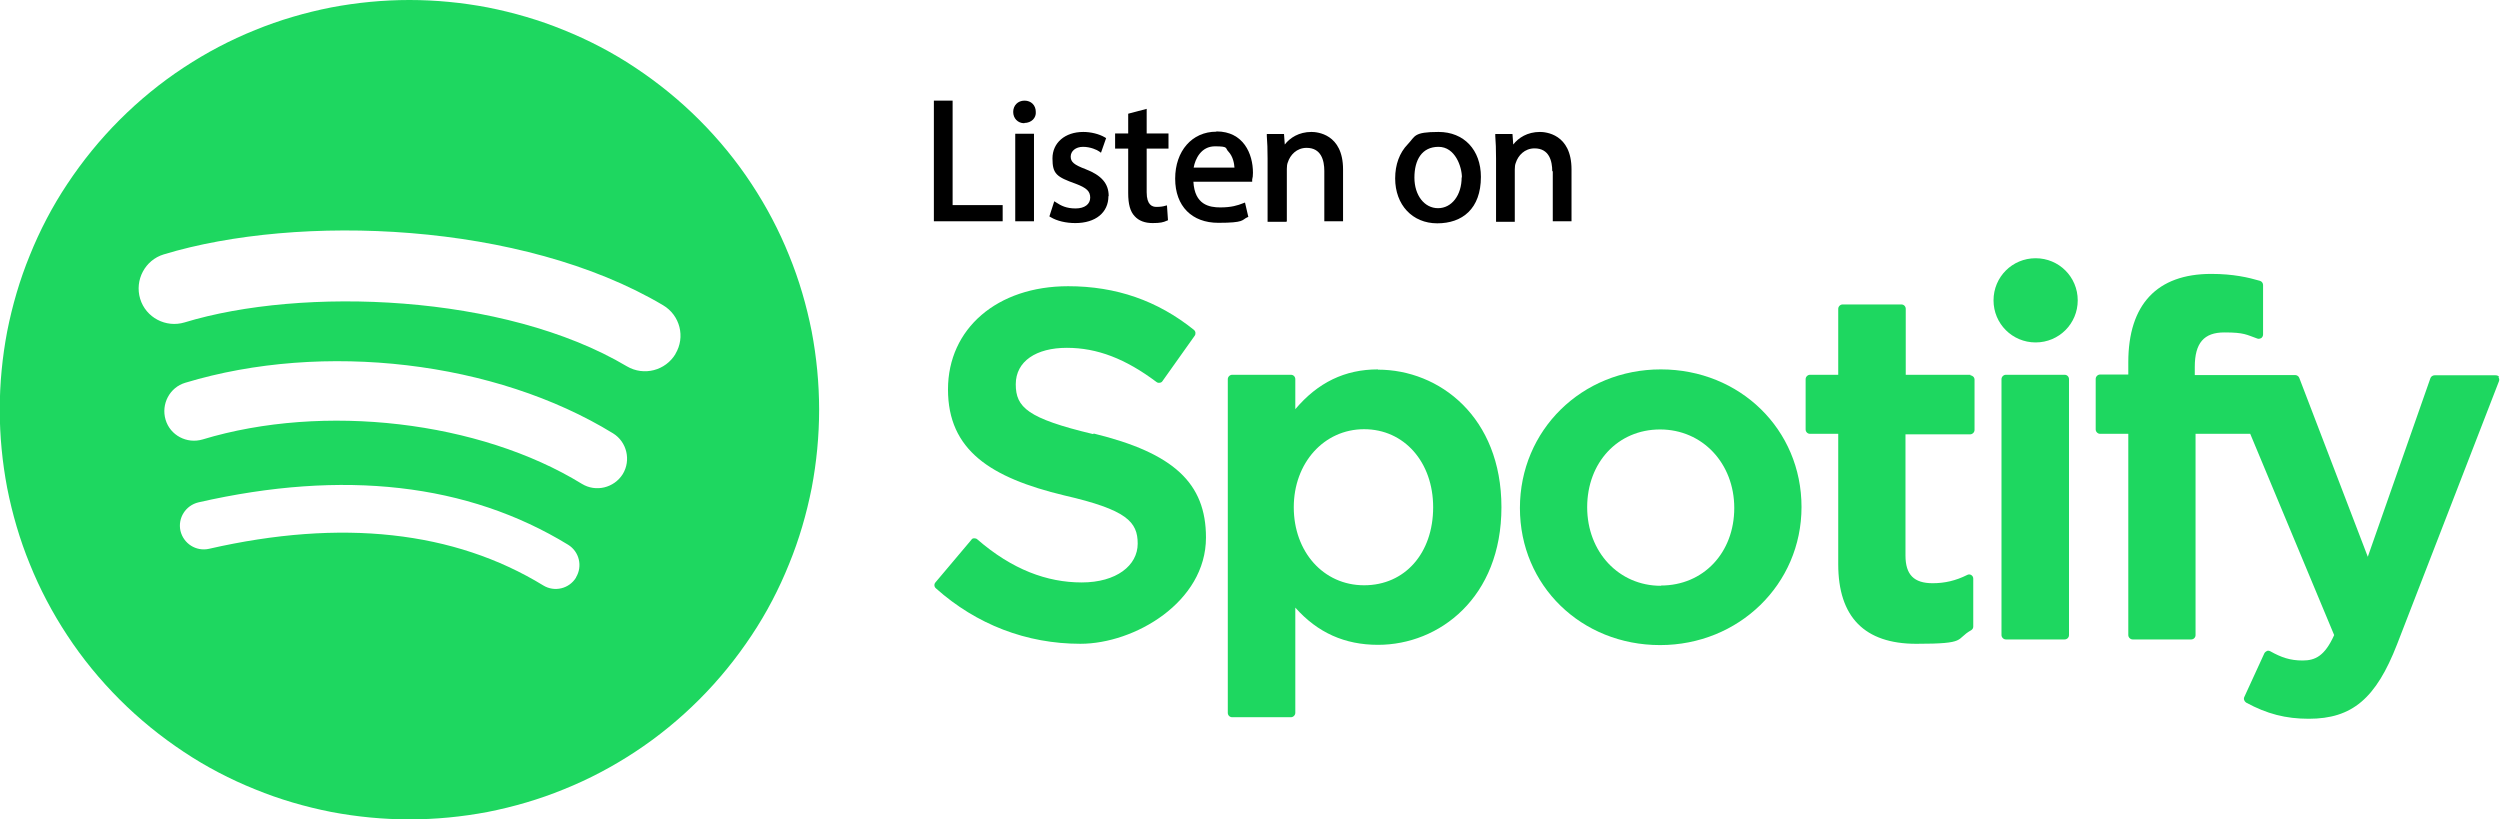 <svg xmlns="http://www.w3.org/2000/svg" viewBox="0 0 973.9 319.1"><defs><style>      .cls-1 {        fill: #1ed760;      }    </style></defs><g><g id="Layer_1"><path class="cls-1" d="M316.2,129.1c-2-10.1-4.9-20.1-8.8-29.6-3.9-9.7-8.8-19-14.6-27.8-5.9-9-12.8-17.4-20.4-25-7.7-7.7-16.1-14.5-25-20.4-8.7-5.8-18.1-10.7-27.8-14.6-9.5-3.9-19.5-6.8-29.6-8.8-10-1.9-20.3-2.9-30.5-2.9s-20.5,1-30.5,2.9c-10.1,2-20.1,4.9-29.6,8.8-9.7,3.9-19,8.8-27.8,14.6-9,5.9-17.4,12.8-25,20.4-7.7,7.7-14.5,16.1-20.4,25-5.8,8.7-10.7,18.1-14.6,27.8-3.9,9.5-6.8,19.5-8.8,29.6-1.9,10-2.9,20.3-2.9,30.5s1,20.5,2.9,30.5c2,10.1,4.9,20.1,8.8,29.6,3.9,9.7,8.8,19,14.6,27.8,5.9,9,12.8,17.4,20.4,25,7.7,7.7,16.1,14.5,25,20.4,8.7,5.8,18.1,10.7,27.8,14.6,9.5,3.9,19.5,6.8,29.6,8.8,10,1.9,20.3,2.9,30.5,2.9s20.5-1,30.5-2.9c10.1-2,20.1-4.9,29.6-8.8,9.7-3.9,19-8.8,27.8-14.6,9-5.9,17.4-12.8,25-20.4,7.7-7.7,14.5-16.1,20.4-25,5.8-8.7,10.7-18.1,14.6-27.8,3.9-9.5,6.8-19.5,8.8-29.6,1.9-10,2.9-20.3,2.9-30.5s-1-20.5-2.9-30.5ZM224.4,225c-2.7,4.4-8.4,5.7-12.7,3.1-34.8-21.3-78.7-26.1-130.3-14.3-5,1.1-9.9-2-11.1-7-1.1-5,2-9.9,7-11.1,56.5-12.9,104.9-7.4,144,16.5,4.4,2.7,5.7,8.4,3.1,12.7ZM242.6,184.7c-3.4,5.4-10.5,7.1-15.9,3.8-39.9-24.5-100.6-31.6-147.8-17.3-6.1,1.8-12.6-1.6-14.4-7.7-1.8-6.1,1.6-12.6,7.7-14.4,53.9-16.3,120.8-8.4,166.6,19.7,5.4,3.3,7.1,10.5,3.8,15.9ZM263.2,137.8c-3.9,6.6-12.4,8.8-19,4.9-47.8-28.4-126.7-31-172.3-17.1-7.3,2.2-15.1-1.9-17.3-9.2-2.2-7.3,1.9-15.1,9.2-17.3,52.4-15.9,139.5-12.8,194.5,19.8,6.6,3.9,8.8,12.4,4.8,19Z"></path><g><g><path class="cls-1" d="M973.6,146.9c-.3-.5-.8-.7-1.4-.7h-23.8c-.7,0-1.4.5-1.6,1.1l-24.4,69.6-26.7-69.7c-.2-.6-.9-1.1-1.6-1.1h-39.1v-3.2c0-9.3,3.6-13.4,11.5-13.4s8.6.9,12.9,2.4c.5.2,1.1,0,1.5-.2.4-.3.7-.8.7-1.4v-19.3c0-.7-.5-1.4-1.2-1.6-4.5-1.3-10.3-2.7-19-2.7-21.1,0-32.3,11.9-32.3,34.4v4.8h-11c-.9,0-1.7.8-1.7,1.7v19.7c0,.9.8,1.7,1.7,1.7h11v78.4c0,.9.8,1.7,1.7,1.7h22.8c.9,0,1.7-.7,1.7-1.7v-78.4h21.3l32.7,78.4c-3.7,8.2-7.4,9.9-12.3,9.9s-8.3-1.2-12.6-3.6c-.4-.2-.9-.3-1.3-.1-.4.2-.8.5-1,.9l-7.8,17c-.4.8,0,1.7.7,2.2,8.1,4.4,15.4,6.3,24.4,6.3,16.9,0,26.2-7.9,34.4-29l39.7-102.5c.2-.5.1-1.1-.2-1.6Z"></path><path class="cls-1" d="M767.6,146s0,0,0,0h0s-25.2,0-25.2,0v-25.7c0-.9-.7-1.7-1.7-1.7h-22.9c-.9,0-1.7.8-1.7,1.7v25.7h-11c-.9,0-1.7.8-1.7,1.7v19.6c0,.9.7,1.7,1.7,1.7h11v50.8c0,20.5,10.2,31,30.4,31s15-1.7,21.4-5.3c.5-.3.8-.8.8-1.4v-18.7c0-.6-.3-1.1-.8-1.4-.5-.3-1.1-.3-1.6,0-4.4,2.2-8.7,3.2-13.4,3.2-7.3,0-10.6-3.3-10.6-10.8v-47.2h25.2c.9,0,1.7-.8,1.7-1.7v-19.6c0-.9-.7-1.6-1.6-1.7Z"></path><path class="cls-1" d="M804.3,146h0s-22.9,0-22.9,0c-.9,0-1.7.8-1.7,1.7v99.7c0,.9.8,1.7,1.7,1.7h22.9c.9,0,1.7-.7,1.7-1.7v-99.7c0-.9-.7-1.7-1.7-1.7Z"></path><path class="cls-1" d="M793,100.6c-9.1,0-16.4,7.3-16.4,16.4s7.3,16.4,16.4,16.4,16.4-7.3,16.4-16.4-7.3-16.4-16.4-16.4Z"></path><path class="cls-1" d="M536.8,143.9h0c-12.9,0-23.4,5.1-32.2,15.5v-11.7c0-.9-.7-1.7-1.7-1.7h-22.9c-.9,0-1.7.8-1.7,1.7v130c0,.9.7,1.7,1.7,1.7h22.9c.9,0,1.7-.8,1.7-1.7v-41c8.7,9.8,19.3,14.5,32.2,14.5,23.9,0,48.1-18.4,48.1-53.6,0-35.2-24.2-53.6-48.1-53.6ZM558.3,197.6c0,17.9-11,30.4-26.9,30.4s-27.4-13.1-27.4-30.4,11.8-30.4,27.4-30.4c15.6,0,26.9,12.8,26.9,30.4h0Z"></path><path class="cls-1" d="M647,143.9h0c-30.8,0-54.9,23.7-54.9,54s24,53.4,54.6,53.4,55.1-23.6,55.1-53.8-24-53.6-54.8-53.6ZM647,228.2c-16.4,0-28.7-13.2-28.7-30.6s11.9-30.3,28.4-30.3,28.9,13.2,28.9,30.6-12,30.2-28.6,30.2Z"></path><path class="cls-1" d="M425.8,169.1h0c-25.5-6.1-30.1-10.4-30.1-19.4s8-14.2,19.9-14.2,22.9,4.3,34.9,13.3c.4.3.8.4,1.3.3.4,0,.9-.3,1.1-.7l12.5-17.6c.5-.7.4-1.7-.3-2.3-14.2-11.4-30.3-17-49-17-27.6,0-46.8,16.5-46.8,40.2s16.6,34.4,45.3,41.3c24.4,5.6,28.6,10.3,28.6,18.8s-8.3,15.1-21.8,15.1-27.1-5-40.7-16.8c-.3-.3-.8-.4-1.2-.4-.5,0-.9.2-1.1.6l-14,16.6c-.6.7-.5,1.7.2,2.3,15.8,14.1,35.3,21.6,56.3,21.6s48.9-16.2,48.9-41.4c0-21.2-12.6-32.9-43.7-40.5Z"></path></g><g><polygon points="390.6 79.9 371.1 79.9 371.1 39.2 363.8 39.2 363.8 86.2 390.6 86.2 390.6 79.9"></polygon><path d="M399.1,47.9c1.3,0,2.5-.5,3.3-1.3.8-.8,1.2-1.9,1.1-3,0-2.6-1.8-4.4-4.4-4.4s-4.4,1.9-4.4,4.4,1.8,4.4,4.3,4.4Z"></path><rect x="395.5" y="52.1" width="7.3" height="34.1"></rect><path d="M431.9,76.4c0-4.9-2.8-8.1-9-10.5-4.5-1.7-5.8-2.8-5.8-4.9s1.9-3.8,4.8-3.8,5.5,1.2,6.3,1.8l.7.5,2-5.7-.5-.3c-2.2-1.3-5.4-2.1-8.4-2.1-7.1,0-12,4.2-12,10.3s1.6,7.2,9.1,9.9c4.2,1.6,5.6,2.9,5.6,5.4s-2.1,4.2-5.7,4.2-5.7-1.1-7.5-2.3l-.8-.5-1.9,5.9.5.3c2.5,1.5,6,2.3,9.6,2.3,7.9,0,12.9-4.1,12.9-10.5Z"></path><path d="M439.5,75.2c0,4.4.8,7.2,2.5,9,1.6,1.8,4,2.7,7,2.7s4.2-.3,5.5-.9l.5-.2-.4-5.8-.8.2c-.6.2-1.7.4-3.3.4s-3.8-.7-3.8-5.7v-17h8.5v-5.9h-8.5v-9.6l-7.2,1.9v7.7h-5.1v5.9h5.1v17.2Z"></path><path d="M473.8,51.3c-9.4,0-16,7.5-16,18.3s6.6,17.2,16.8,17.2,9.1-1.1,11.2-2.1l.5-.2-1.3-5.6-.8.3c-2,.8-4.5,1.6-8.8,1.6s-10-1-10.5-10h22.9v-.9c.2-.6.3-1.5.3-2.6,0-7.4-3.7-16.1-14.2-16.1ZM480.9,65.3h-15.9c.6-3.4,2.9-8.3,8.3-8.3s3.9.7,5.2,2c1.9,2,2.3,4.8,2.4,6.3Z"></path><path d="M501.3,86.2v-20.4c0-1,.1-1.9.4-2.6.9-2.8,3.4-5.6,7.3-5.6,5.7,0,6.9,4.9,6.9,9v19.6h7.3v-20.2c0-13.9-10.2-14.6-12.3-14.6-4.9,0-8.4,2.3-10.4,4.9l-.3-4.1h-6.7v.8c.2,2.5.3,5.1.3,8.8v24.6h7.3Z"></path><path d="M576.9,68.9c0-10.5-6.6-17.5-16.5-17.5s-9,1.7-12,4.8c-3.2,3.3-4.9,7.9-4.9,13.3,0,10.3,6.7,17.5,16.4,17.5s17-5.6,17-18.1ZM569.4,69.1c0,7-3.9,12-9.2,12s-9.2-5-9.2-11.9,2.9-12,9.4-12,9.1,7.8,9.1,11.9Z"></path><path d="M604.9,66.6v19.6h7.3v-20.2c0-13.9-10.2-14.6-12.3-14.6-4.9,0-8.4,2.3-10.4,4.9l-.3-4.1h-6.7v.8c.2,2.5.3,5.1.3,8.8v24.6h7.3v-20.4c0-1,.1-1.9.4-2.6.9-2.8,3.4-5.6,7.3-5.6,5.7,0,6.9,4.9,6.9,9Z"></path></g></g></g></g></svg>